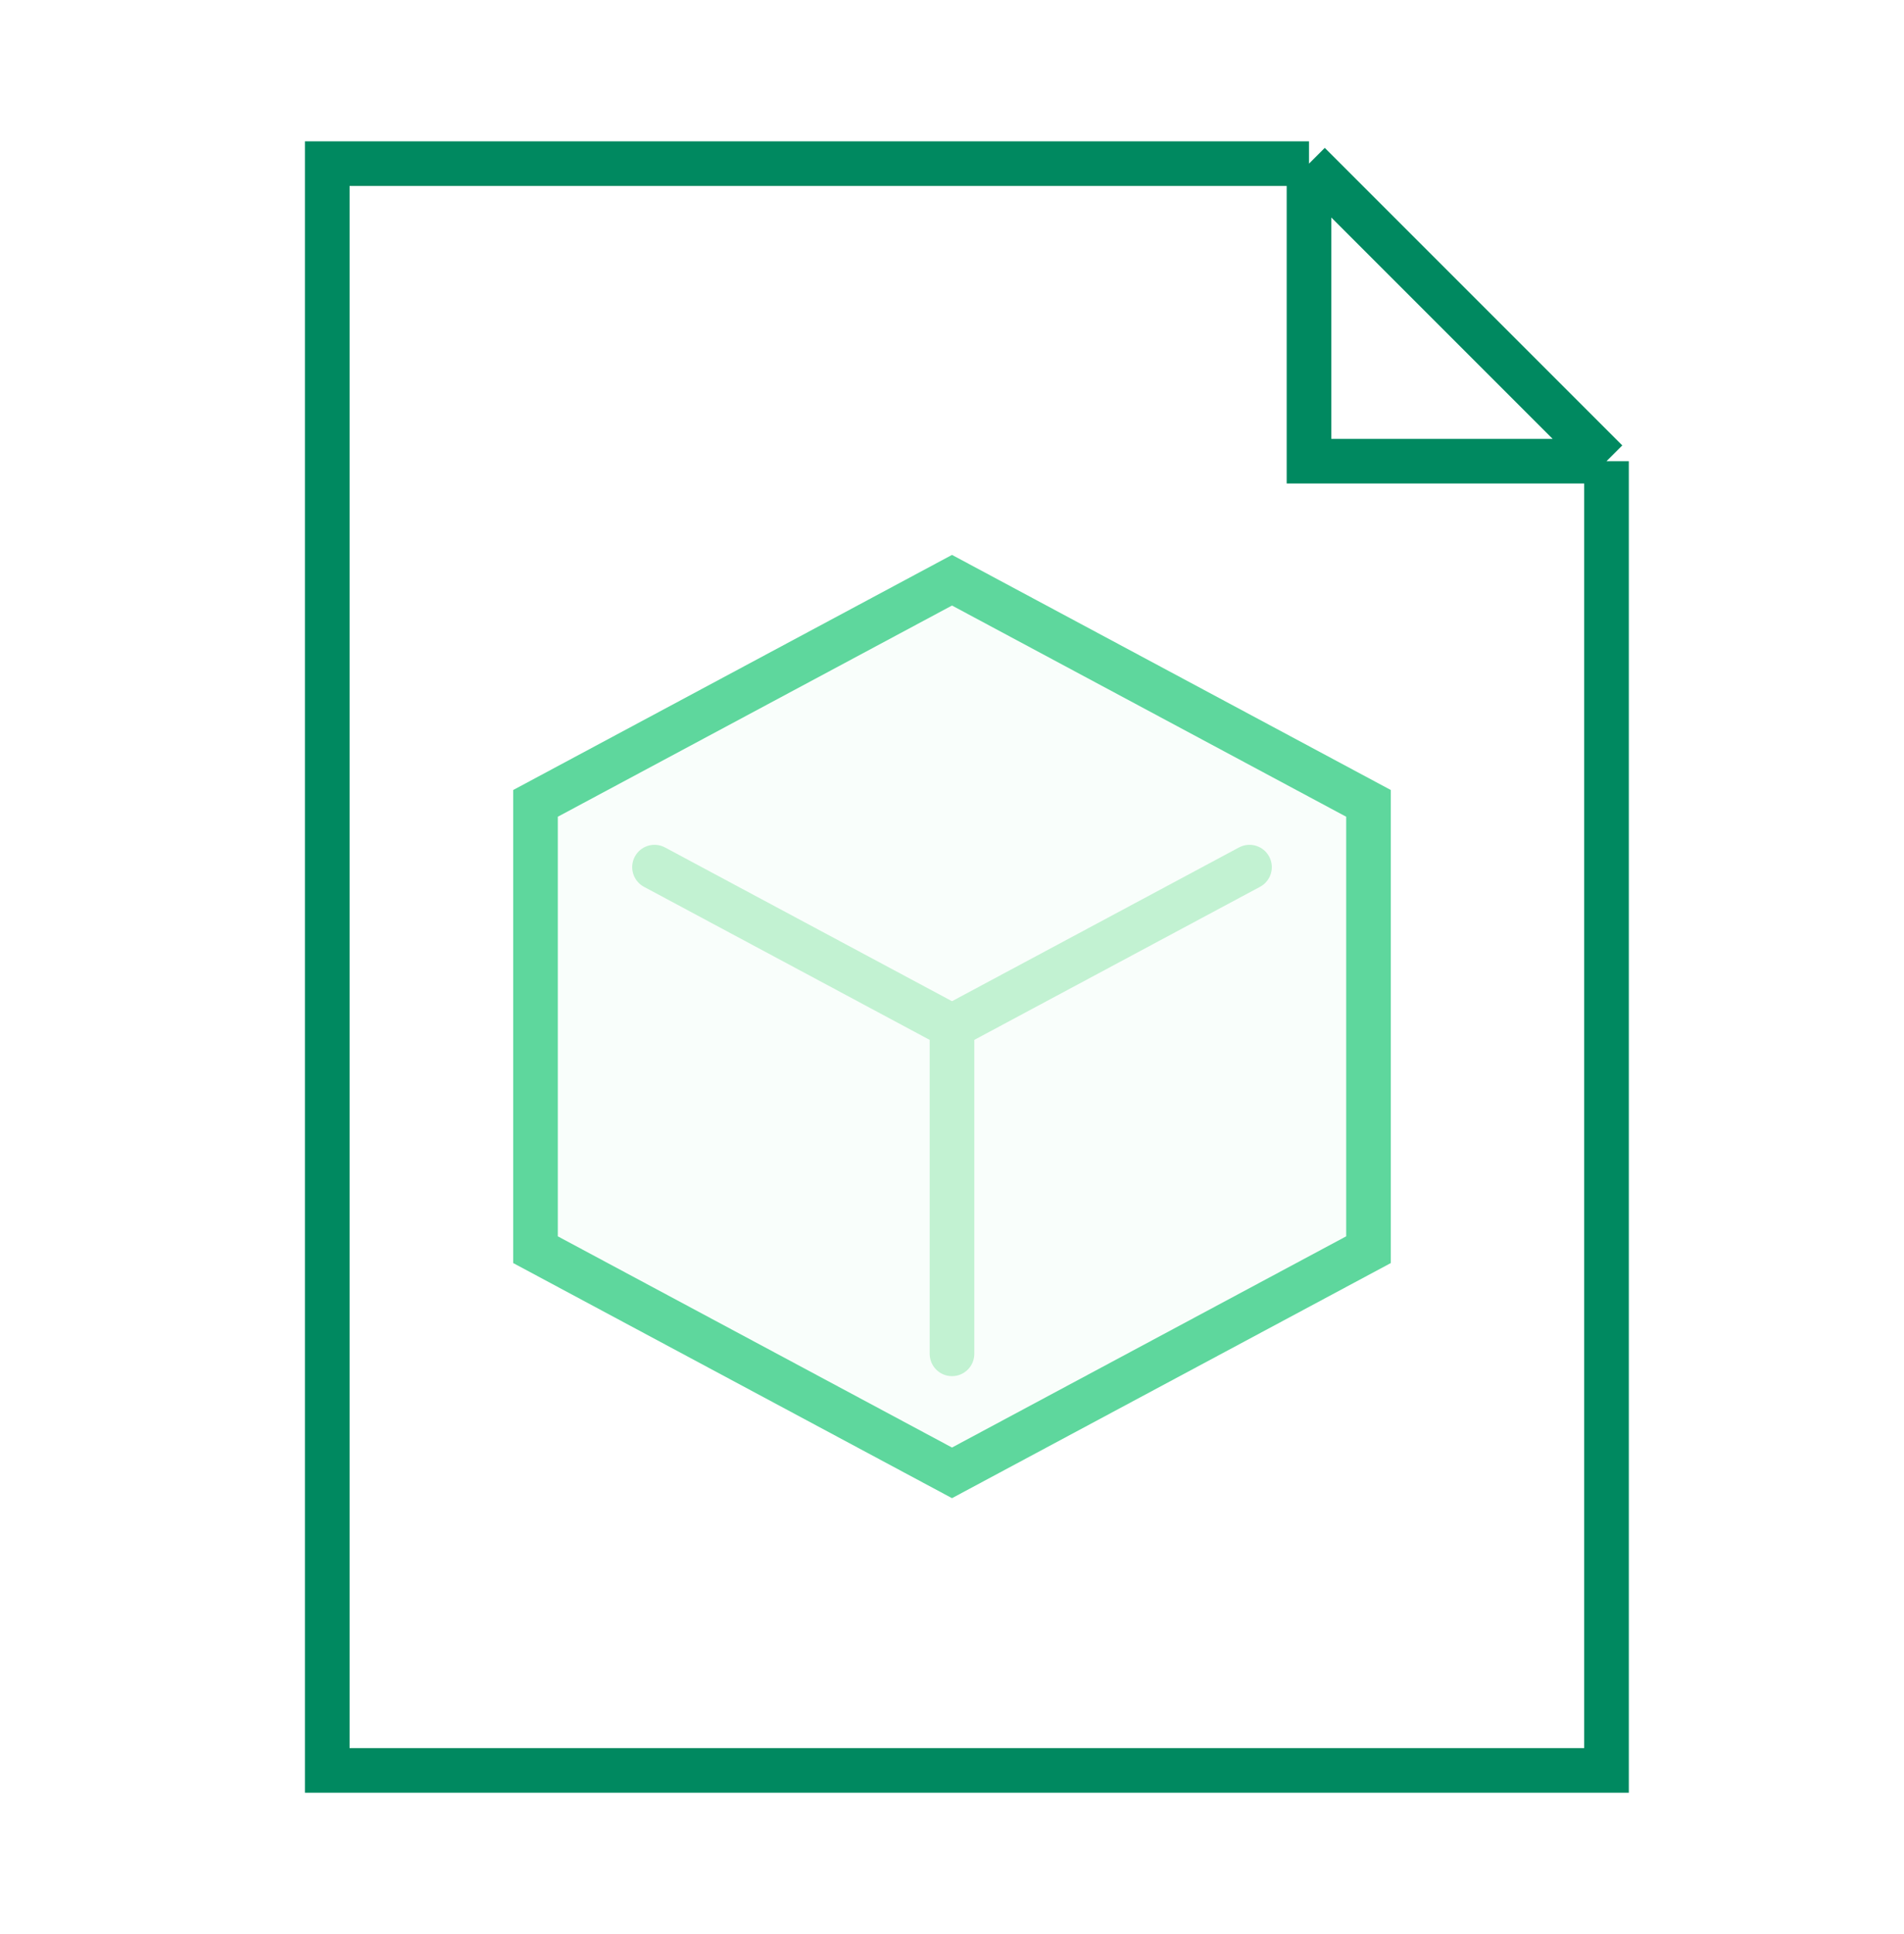 <svg width="64" height="65" viewBox="0 0 64 65" fill="none" xmlns="http://www.w3.org/2000/svg">
<path d="M44 5.5H11V59.5H17H50H54V15.5M44 5.5L54 15.5M44 5.5V15.5H54" stroke="#008960" stroke-width="1.5"/>
<path opacity="0.1" d="M18 27L32 19.5L46 27V42L32 49.5L18 42V27Z" fill="#C2F2D2"/>
<path d="M18 27L32 19.5L46 27V42L32 49.5L18 42V27Z" stroke="#5ED79D" stroke-width="1.5" stroke-linecap="round"/>
<path d="M32 34.5L22 29.143M32 34.5L42 29.143M32 34.5V45.5" stroke="#C2F2D2" stroke-width="1.5" stroke-linecap="round"/>
</svg>
